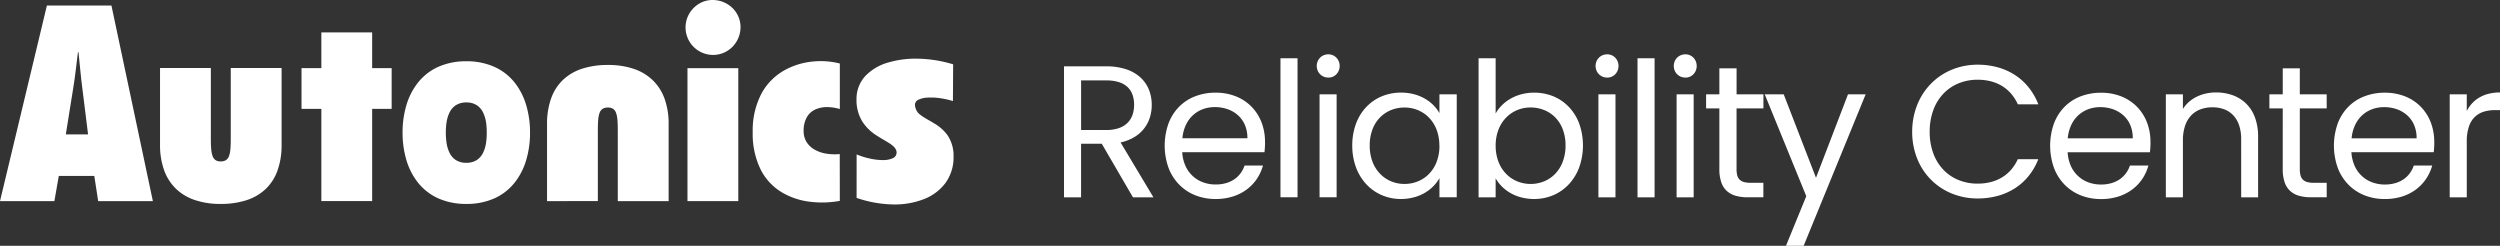 <svg xmlns="http://www.w3.org/2000/svg" xmlns:xlink="http://www.w3.org/1999/xlink" width="336.896" height="33.121" viewBox="0 0 336.896 33.121"><rect x="0" y="0" width="336.896" height="33.121" fill="#333333" stroke="none"/><defs><clipPath id="a"><path d="M0,0H128.5V27.544H0Z" fill="#fff"/></clipPath></defs><g transform="translate(898 -8255)"><g transform="translate(-898 8255)"><g clip-path="url(#a)"><path d="M8.868,17.36l.98-6.112q.1-.618.19-1.239T10.2,8.764q.078-.621.152-1.242t.15-1.235h.074q.066.615.126,1.235t.123,1.242q.062.621.13,1.244t.153,1.239l.759,6.112ZM20.6,26.35,15.018,0H6.32L0,26.35H7.329l.594-3.393h4.784l.523,3.393Z" transform="translate(0 0.75)" fill="#fff"/><path d="M6.847,0V9.4c0,.552.009,1.027.041,1.428a4,4,0,0,0,.178.992,1.132,1.132,0,0,0,.4.579,1.2,1.2,0,0,0,.708.187A1.273,1.273,0,0,0,8.9,12.4a1.1,1.1,0,0,0,.409-.569,3.882,3.882,0,0,0,.181-.991c.032-.4.041-.883.041-1.443V0h6.85V10.346a10.052,10.052,0,0,1-.579,3.545,6.365,6.365,0,0,1-1.643,2.484,6.828,6.828,0,0,1-2.585,1.462,11.189,11.189,0,0,1-3.4.479,10.678,10.678,0,0,1-3.517-.537A6.754,6.754,0,0,1,2.093,16.22a6.584,6.584,0,0,1-1.561-2.5A9.988,9.988,0,0,1,0,10.346V0Z" transform="translate(21.566 9.166)" fill="#fff"/><path d="M9.533,18.346V8.911c0-.551-.008-1.024-.041-1.426A3.981,3.981,0,0,0,9.315,6.5a1.124,1.124,0,0,0-.4-.579,1.2,1.2,0,0,0-.709-.186,1.273,1.273,0,0,0-.727.182,1.1,1.1,0,0,0-.41.567,3.852,3.852,0,0,0-.181.987c-.032.4-.041.881-.041,1.441v9.433H0V7.969A10.055,10.055,0,0,1,.579,4.423,6.365,6.365,0,0,1,2.222,1.94,6.828,6.828,0,0,1,4.805.478,11.194,11.194,0,0,1,8.207,0a10.677,10.677,0,0,1,3.518.537,6.748,6.748,0,0,1,2.56,1.56,6.584,6.584,0,0,1,1.57,2.5,10,10,0,0,1,.53,3.369V18.346Z" transform="translate(73.719 8.755)" fill="#fff"/><path d="M2.673,22.735V10.307H0V4.82H2.673V0H9.519V4.82h2.626v5.487H9.519V22.735Z" transform="translate(40.632 4.364)" fill="#fff"/><path d="M8.592,5.548a2.532,2.532,0,0,1,1.441.395,2.455,2.455,0,0,1,.834,1,4.656,4.656,0,0,1,.387,1.317,8.972,8.972,0,0,1,.088,1.351,9,9,0,0,1-.088,1.36,4.663,4.663,0,0,1-.387,1.318,2.455,2.455,0,0,1-.834,1,2.531,2.531,0,0,1-1.441.395,2.546,2.546,0,0,1-1.447-.395,2.451,2.451,0,0,1-.837-1,4.65,4.65,0,0,1-.385-1.318,9.039,9.039,0,0,1-.094-1.36,9.008,9.008,0,0,1,.094-1.356A4.643,4.643,0,0,1,6.31,6.944a2.45,2.45,0,0,1,.837-1,2.546,2.546,0,0,1,1.447-.395M8.592,0A9.1,9.1,0,0,0,4.755.776,7.315,7.315,0,0,0,2.083,2.868,9.007,9.007,0,0,0,.512,5.93,12.829,12.829,0,0,0,0,9.612,12.846,12.846,0,0,0,.512,13.3a9,9,0,0,0,1.572,3.062A7.312,7.312,0,0,0,4.76,18.451a9.11,9.11,0,0,0,3.836.774,9.084,9.084,0,0,0,3.83-.774A7.315,7.315,0,0,0,15.1,16.359,9.011,9.011,0,0,0,16.665,13.3a12.831,12.831,0,0,0,.512-3.685,12.815,12.815,0,0,0-.512-3.681A9.017,9.017,0,0,0,15.1,2.868,7.32,7.32,0,0,0,12.421.776,9.077,9.077,0,0,0,8.592,0" transform="translate(54.25 8.256)" fill="#fff"/><path d="M0,0H6.848V17.915H0Z" transform="translate(92.643 9.186)" fill="#fff"/><path d="M0,3.685A3.643,3.643,0,0,1,.289,2.263,3.75,3.75,0,0,1,1.075,1.09a3.7,3.7,0,0,1,1.157-.8A3.552,3.552,0,0,1,3.65,0,3.852,3.852,0,0,1,5.092.28a3.766,3.766,0,0,1,1.2.771,3.58,3.58,0,0,1,1.117,2.6A3.783,3.783,0,0,1,6.339,6.291a3.677,3.677,0,0,1-1.17.81,3.613,3.613,0,0,1-1.447.3A3.711,3.711,0,0,1,0,3.685" transform="translate(92.383 0)" fill="#fff"/><path d="M11.738,18.831a13.365,13.365,0,0,1-3.974.122,9.721,9.721,0,0,1-3.8-1.252,7.561,7.561,0,0,1-2.846-3A10.889,10.889,0,0,1,0,9.557,10.665,10.665,0,0,1,1.214,4.309a7.911,7.911,0,0,1,3-3.043A9.687,9.687,0,0,1,8.04.059a10.441,10.441,0,0,1,3.7.26V6.453A6.011,6.011,0,0,0,10.1,6.194a3.9,3.9,0,0,0-1.577.281,2.531,2.531,0,0,0-1.19,1.013,3.642,3.642,0,0,0-.471,1.936,2.778,2.778,0,0,0,.392,1.467,2.992,2.992,0,0,0,1.06,1.017,4.664,4.664,0,0,0,1.551.549,6.955,6.955,0,0,0,1.864.062Z" transform="translate(101.434 8.24)" fill="#fff"/><path d="M.014,12.9a10.028,10.028,0,0,0,1.8.564,8.232,8.232,0,0,0,1.744.2,3.1,3.1,0,0,0,1.32-.245.829.829,0,0,0,.523-.762c0-.471-.338-.824-.844-1.171S3.374,10.79,2.7,10.346A6.325,6.325,0,0,1,.844,8.565,5.486,5.486,0,0,1,0,5.473,4.522,4.522,0,0,1,1.187,2.338,6.8,6.8,0,0,1,4.248.524,13.127,13.127,0,0,1,8.441.006,17.475,17.475,0,0,1,13.022.76l-.029,4.951a11.2,11.2,0,0,0-1.829-.4A8.153,8.153,0,0,0,9.52,5.25a3.058,3.058,0,0,0-1.187.289.744.744,0,0,0-.456.654,1.757,1.757,0,0,0,.81,1.434c.487.376,1.138.694,1.788,1.1a5.775,5.775,0,0,1,1.793,1.595,4.949,4.949,0,0,1,.81,2.915,5.841,5.841,0,0,1-1.094,3.517A6.582,6.582,0,0,1,9.074,18.93a10.809,10.809,0,0,1-4.176.712,15.96,15.96,0,0,1-4.886-.88Z" transform="translate(115.422 7.907)" fill="#fff"/></g></g><path d="M11.13,13.135a4.026,4.026,0,0,1-.219,1.363,2.831,2.831,0,0,1-.677,1.074,3.062,3.062,0,0,1-1.167.7,5.154,5.154,0,0,1-1.686.252H3.989V9.842H7.382a5.563,5.563,0,0,1,1.7.231,3.009,3.009,0,0,1,1.165.663,2.636,2.636,0,0,1,.671,1.042,3.986,3.986,0,0,1,.214,1.356ZM1.685,7.943v17.65h2.3V18.376H6.775l4.2,7.217h2.76L9.307,18.2a6.126,6.126,0,0,0,1.907-.752,4.7,4.7,0,0,0,2.057-2.662,5.614,5.614,0,0,0,.236-1.65,5.422,5.422,0,0,0-.374-2.029A4.531,4.531,0,0,0,12,9.457a5.281,5.281,0,0,0-1.912-1.108,8.418,8.418,0,0,0-2.709-.405Zm20.334,5.495a5.153,5.153,0,0,1,1.692.275,4.147,4.147,0,0,1,1.4.81,3.7,3.7,0,0,1,.949,1.318,4.427,4.427,0,0,1,.339,1.795H17.638a5.354,5.354,0,0,1,.474-1.8,4.2,4.2,0,0,1,.966-1.318,4.062,4.062,0,0,1,1.341-.81,4.629,4.629,0,0,1,1.6-.27Zm6.481,7.87H26.02a3.8,3.8,0,0,1-.531,1.03,3.5,3.5,0,0,1-.83.81,3.839,3.839,0,0,1-1.125.529,5.055,5.055,0,0,1-1.414.19,4.891,4.891,0,0,1-1.672-.285,4.137,4.137,0,0,1-2.386-2.2,5.261,5.261,0,0,1-.448-1.867H28.7c.013-.116.024-.231.034-.347s.017-.226.024-.338.012-.226.014-.347,0-.231,0-.363a7.291,7.291,0,0,0-.474-2.639,6.164,6.164,0,0,0-1.346-2.1,6.1,6.1,0,0,0-2.1-1.389,7.344,7.344,0,0,0-2.739-.5,7.583,7.583,0,0,0-2.778.5,6.156,6.156,0,0,0-2.169,1.428,6.393,6.393,0,0,0-1.41,2.253,8.929,8.929,0,0,0,.014,5.946,6.526,6.526,0,0,0,1.436,2.263,6.277,6.277,0,0,0,2.173,1.44,7.378,7.378,0,0,0,2.739.5,7.707,7.707,0,0,0,2.35-.347,6.24,6.24,0,0,0,1.866-.956,5.886,5.886,0,0,0,1.353-1.43,6.172,6.172,0,0,0,.809-1.775Zm2.355,4.282h2.3V6.855h-2.3Zm5.267,0h2.3V11.717h-2.3ZM37.314,9.462a1.461,1.461,0,0,0,1.073-.448,1.552,1.552,0,0,0,.326-.5,1.66,1.66,0,0,0,0-1.238,1.552,1.552,0,0,0-.326-.5,1.461,1.461,0,0,0-1.073-.448,1.62,1.62,0,0,0-.619.116,1.525,1.525,0,0,0-.83.83,1.649,1.649,0,0,0,0,1.238,1.525,1.525,0,0,0,.83.83,1.62,1.62,0,0,0,.619.116Zm3.216,9.143a8.438,8.438,0,0,0,.5,2.944,6.806,6.806,0,0,0,1.389,2.279A6.181,6.181,0,0,0,44.507,25.3a6.494,6.494,0,0,0,2.584.522,6.755,6.755,0,0,0,1.773-.231,5.939,5.939,0,0,0,1.469-.616,5.542,5.542,0,0,0,1.146-.9,5.092,5.092,0,0,0,.8-1.069v2.583h2.33V11.717H52.277v2.532a4.952,4.952,0,0,0-.786-1.042,5.466,5.466,0,0,0-1.132-.881,5.928,5.928,0,0,0-1.465-.611,6.837,6.837,0,0,0-1.783-.231,6.753,6.753,0,0,0-2.6.5,6.119,6.119,0,0,0-2.083,1.432,6.574,6.574,0,0,0-1.389,2.243A8.34,8.34,0,0,0,40.53,18.6Zm11.75.025a6.093,6.093,0,0,1-.38,2.185,4.725,4.725,0,0,1-1.025,1.62,4.431,4.431,0,0,1-1.5,1.01,4.759,4.759,0,0,1-1.8.347,4.687,4.687,0,0,1-1.8-.347,4.4,4.4,0,0,1-1.492-1.018A4.765,4.765,0,0,1,43.257,20.8a6.179,6.179,0,0,1-.376-2.19,6.084,6.084,0,0,1,.376-2.177,4.629,4.629,0,0,1,1.017-1.605,4.363,4.363,0,0,1,1.492-.993,4.817,4.817,0,0,1,1.8-.34,4.73,4.73,0,0,1,1.8.347,4.463,4.463,0,0,1,1.5,1.014,4.745,4.745,0,0,1,1.025,1.62,5.983,5.983,0,0,1,.376,2.157ZM59.851,14.3V6.855h-2.3V25.593h2.3V23.035a5.121,5.121,0,0,0,.818,1.076A5.5,5.5,0,0,0,61.82,25a5.946,5.946,0,0,0,1.464.6,6.856,6.856,0,0,0,1.758.221,6.556,6.556,0,0,0,2.6-.522,6.192,6.192,0,0,0,2.083-1.472,6.793,6.793,0,0,0,1.389-2.279,8.843,8.843,0,0,0,0-5.883,6.554,6.554,0,0,0-1.389-2.243,6.087,6.087,0,0,0-2.083-1.432,6.788,6.788,0,0,0-2.61-.5,6.637,6.637,0,0,0-1.723.222,6.028,6.028,0,0,0-1.462.6,5.671,5.671,0,0,0-1.168.893,5.217,5.217,0,0,0-.827,1.091Zm9.42,4.305a6.171,6.171,0,0,1-.376,2.19,4.753,4.753,0,0,1-1.02,1.632,4.412,4.412,0,0,1-1.5,1.018,4.828,4.828,0,0,1-3.608,0,4.463,4.463,0,0,1-1.5-1.01,4.745,4.745,0,0,1-1.031-1.62,6.049,6.049,0,0,1-.383-2.185,5.94,5.94,0,0,1,.383-2.16,4.761,4.761,0,0,1,1.031-1.62,4.5,4.5,0,0,1,1.5-1.014,4.7,4.7,0,0,1,1.794-.347,4.883,4.883,0,0,1,1.815.34,4.375,4.375,0,0,1,1.5.993,4.615,4.615,0,0,1,1.02,1.605,6.075,6.075,0,0,1,.375,2.177ZM73.7,25.594H76V11.717H73.7Zm1.19-16.132a1.461,1.461,0,0,0,1.073-.448,1.552,1.552,0,0,0,.326-.5,1.66,1.66,0,0,0,0-1.238,1.552,1.552,0,0,0-.326-.5,1.461,1.461,0,0,0-1.073-.448,1.62,1.62,0,0,0-.619.116,1.525,1.525,0,0,0-.83.83,1.649,1.649,0,0,0,0,1.238,1.525,1.525,0,0,0,.83.83,1.62,1.62,0,0,0,.619.116ZM78.97,25.593h2.3V6.855h-2.3Zm5.267,0h2.3V11.717h-2.3Zm1.19-16.131A1.461,1.461,0,0,0,86.5,9.014a1.552,1.552,0,0,0,.326-.5,1.66,1.66,0,0,0,0-1.238,1.552,1.552,0,0,0-.326-.5,1.461,1.461,0,0,0-1.073-.448,1.62,1.62,0,0,0-.619.116,1.525,1.525,0,0,0-.83.83,1.649,1.649,0,0,0,0,1.238,1.525,1.525,0,0,0,.83.83,1.62,1.62,0,0,0,.619.116ZM90,21.795a5.4,5.4,0,0,0,.256,1.768,2.806,2.806,0,0,0,.748,1.175,2.985,2.985,0,0,0,1.208.653,5.892,5.892,0,0,0,1.638.2H95.93V23.643H94.24a3.5,3.5,0,0,1-.9-.1,1.339,1.339,0,0,1-.595-.315,1.257,1.257,0,0,1-.329-.572,3.108,3.108,0,0,1-.1-.866V13.616h3.621v-1.9H92.32v-3.5H90v3.5H88.212v1.9H90Zm13.021,1.165L98.671,11.717H96.113l5.6,13.725-2.736,6.685h2.381l8.357-20.41h-2.381Zm12.962-6.2a9.679,9.679,0,0,0,.683,3.637,8.416,8.416,0,0,0,4.67,4.692,9.175,9.175,0,0,0,3.46.661,10.227,10.227,0,0,0,2.706-.347,8.4,8.4,0,0,0,2.324-1.024,7.764,7.764,0,0,0,1.852-1.661,8.415,8.415,0,0,0,1.3-2.258h-2.76a5.878,5.878,0,0,1-.89,1.4,5.174,5.174,0,0,1-1.213,1.033,5.555,5.555,0,0,1-1.516.639,7.128,7.128,0,0,1-1.8.219,6.753,6.753,0,0,1-2.569-.487,5.9,5.9,0,0,1-2.046-1.389,6.365,6.365,0,0,1-1.353-2.2,8.37,8.37,0,0,1-.49-2.908,8.449,8.449,0,0,1,.49-2.923,6.374,6.374,0,0,1,1.353-2.208,5.892,5.892,0,0,1,2.052-1.4,6.745,6.745,0,0,1,2.569-.487,7.109,7.109,0,0,1,1.8.219,5.529,5.529,0,0,1,1.516.642,5.159,5.159,0,0,1,1.213,1.042,5.918,5.918,0,0,1,.89,1.415h2.76a8.52,8.52,0,0,0-1.3-2.278,7.808,7.808,0,0,0-1.852-1.677,8.373,8.373,0,0,0-2.324-1.036,10.112,10.112,0,0,0-2.706-.354,9.088,9.088,0,0,0-3.46.668,8.448,8.448,0,0,0-2.8,1.867,8.6,8.6,0,0,0-1.871,2.86,9.739,9.739,0,0,0-.686,3.646Zm25.345-3.317a5.153,5.153,0,0,1,1.692.275,4.147,4.147,0,0,1,1.4.81,3.7,3.7,0,0,1,.949,1.318,4.427,4.427,0,0,1,.339,1.8h-8.762a5.354,5.354,0,0,1,.474-1.8,4.2,4.2,0,0,1,.966-1.318,4.062,4.062,0,0,1,1.341-.81,4.629,4.629,0,0,1,1.606-.275Zm6.481,7.87h-2.481a3.8,3.8,0,0,1-.531,1.03,3.5,3.5,0,0,1-.83.81,3.84,3.84,0,0,1-1.125.529,5.055,5.055,0,0,1-1.414.19,4.891,4.891,0,0,1-1.663-.281,4.137,4.137,0,0,1-2.386-2.2,5.261,5.261,0,0,1-.448-1.867h11.092c.013-.116.024-.231.034-.347s.017-.226.024-.338.012-.226.014-.347,0-.231,0-.363a7.291,7.291,0,0,0-.475-2.639,6.164,6.164,0,0,0-1.346-2.1,6.1,6.1,0,0,0-2.1-1.389,7.344,7.344,0,0,0-2.739-.5,7.583,7.583,0,0,0-2.778.5,6.156,6.156,0,0,0-2.169,1.428,6.393,6.393,0,0,0-1.41,2.25,8.929,8.929,0,0,0,.014,5.946,6.526,6.526,0,0,0,1.433,2.266,6.277,6.277,0,0,0,2.173,1.44,7.378,7.378,0,0,0,2.739.5,7.706,7.706,0,0,0,2.35-.347,6.24,6.24,0,0,0,1.866-.956,5.886,5.886,0,0,0,1.353-1.43,6.173,6.173,0,0,0,.811-1.78Zm12.509,4.282H162.6V17.414a7.366,7.366,0,0,0-.434-2.607,5.054,5.054,0,0,0-1.2-1.86,4.986,4.986,0,0,0-1.8-1.113,6.576,6.576,0,0,0-2.243-.37,6.291,6.291,0,0,0-1.359.145,5.46,5.46,0,0,0-1.23.428,4.771,4.771,0,0,0-1.05.694,4.412,4.412,0,0,0-.817.957V11.717h-2.3V25.593h2.3V17.92a6.1,6.1,0,0,1,.29-1.957,3.748,3.748,0,0,1,.81-1.389,3.356,3.356,0,0,1,1.256-.832,4.513,4.513,0,0,1,1.62-.277,4.456,4.456,0,0,1,1.588.27,3.259,3.259,0,0,1,1.222.81,3.6,3.6,0,0,1,.786,1.338,5.8,5.8,0,0,1,.278,1.866Zm5.6-3.8a5.4,5.4,0,0,0,.256,1.768,2.807,2.807,0,0,0,.748,1.175,2.985,2.985,0,0,0,1.208.653,5.892,5.892,0,0,0,1.638.2h2.076V23.643h-1.7a3.5,3.5,0,0,1-.9-.1,1.339,1.339,0,0,1-.595-.315,1.257,1.257,0,0,1-.329-.572,3.109,3.109,0,0,1-.1-.866V13.616h3.621v-1.9h-3.621v-3.5h-2.3v3.5h-1.8v1.9h1.8Zm13.661-8.353a5.153,5.153,0,0,1,1.692.275,4.147,4.147,0,0,1,1.4.81,3.709,3.709,0,0,1,.949,1.318,4.425,4.425,0,0,1,.339,1.8H175.2a5.353,5.353,0,0,1,.474-1.8,4.2,4.2,0,0,1,.966-1.318,4.062,4.062,0,0,1,1.341-.81,4.629,4.629,0,0,1,1.6-.275Zm6.481,7.87H183.58a3.8,3.8,0,0,1-.531,1.03,3.5,3.5,0,0,1-.83.81,3.84,3.84,0,0,1-1.125.529,5.055,5.055,0,0,1-1.414.19,4.89,4.89,0,0,1-1.672-.285,4.137,4.137,0,0,1-2.386-2.2,5.261,5.261,0,0,1-.448-1.867h11.092c.013-.116.024-.231.034-.347s.017-.226.023-.338.012-.226.014-.347,0-.231,0-.363a7.292,7.292,0,0,0-.475-2.639,6.165,6.165,0,0,0-1.346-2.1,6.1,6.1,0,0,0-2.1-1.389,7.344,7.344,0,0,0-2.739-.5,7.583,7.583,0,0,0-2.778.5,6.156,6.156,0,0,0-2.169,1.428,6.393,6.393,0,0,0-1.41,2.25,8.929,8.929,0,0,0,.012,5.945,6.526,6.526,0,0,0,1.433,2.266,6.278,6.278,0,0,0,2.173,1.44,7.378,7.378,0,0,0,2.739.5,7.707,7.707,0,0,0,2.35-.347,6.24,6.24,0,0,0,1.866-.956,5.886,5.886,0,0,0,1.353-1.43,6.171,6.171,0,0,0,.816-1.775Zm4.659-3.267a6.089,6.089,0,0,1,.3-2.014,3.171,3.171,0,0,1,.81-1.294,3.092,3.092,0,0,1,1.229-.694,5.257,5.257,0,0,1,1.535-.2h.608V11.463a6.317,6.317,0,0,0-1.52.175,4.763,4.763,0,0,0-1.253.5,4.247,4.247,0,0,0-.987.789,4.58,4.58,0,0,0-.722,1.042V11.717h-2.3V25.593h2.3Z" transform="translate(-756.301 8255.995)" fill="#fff"/></g></svg>